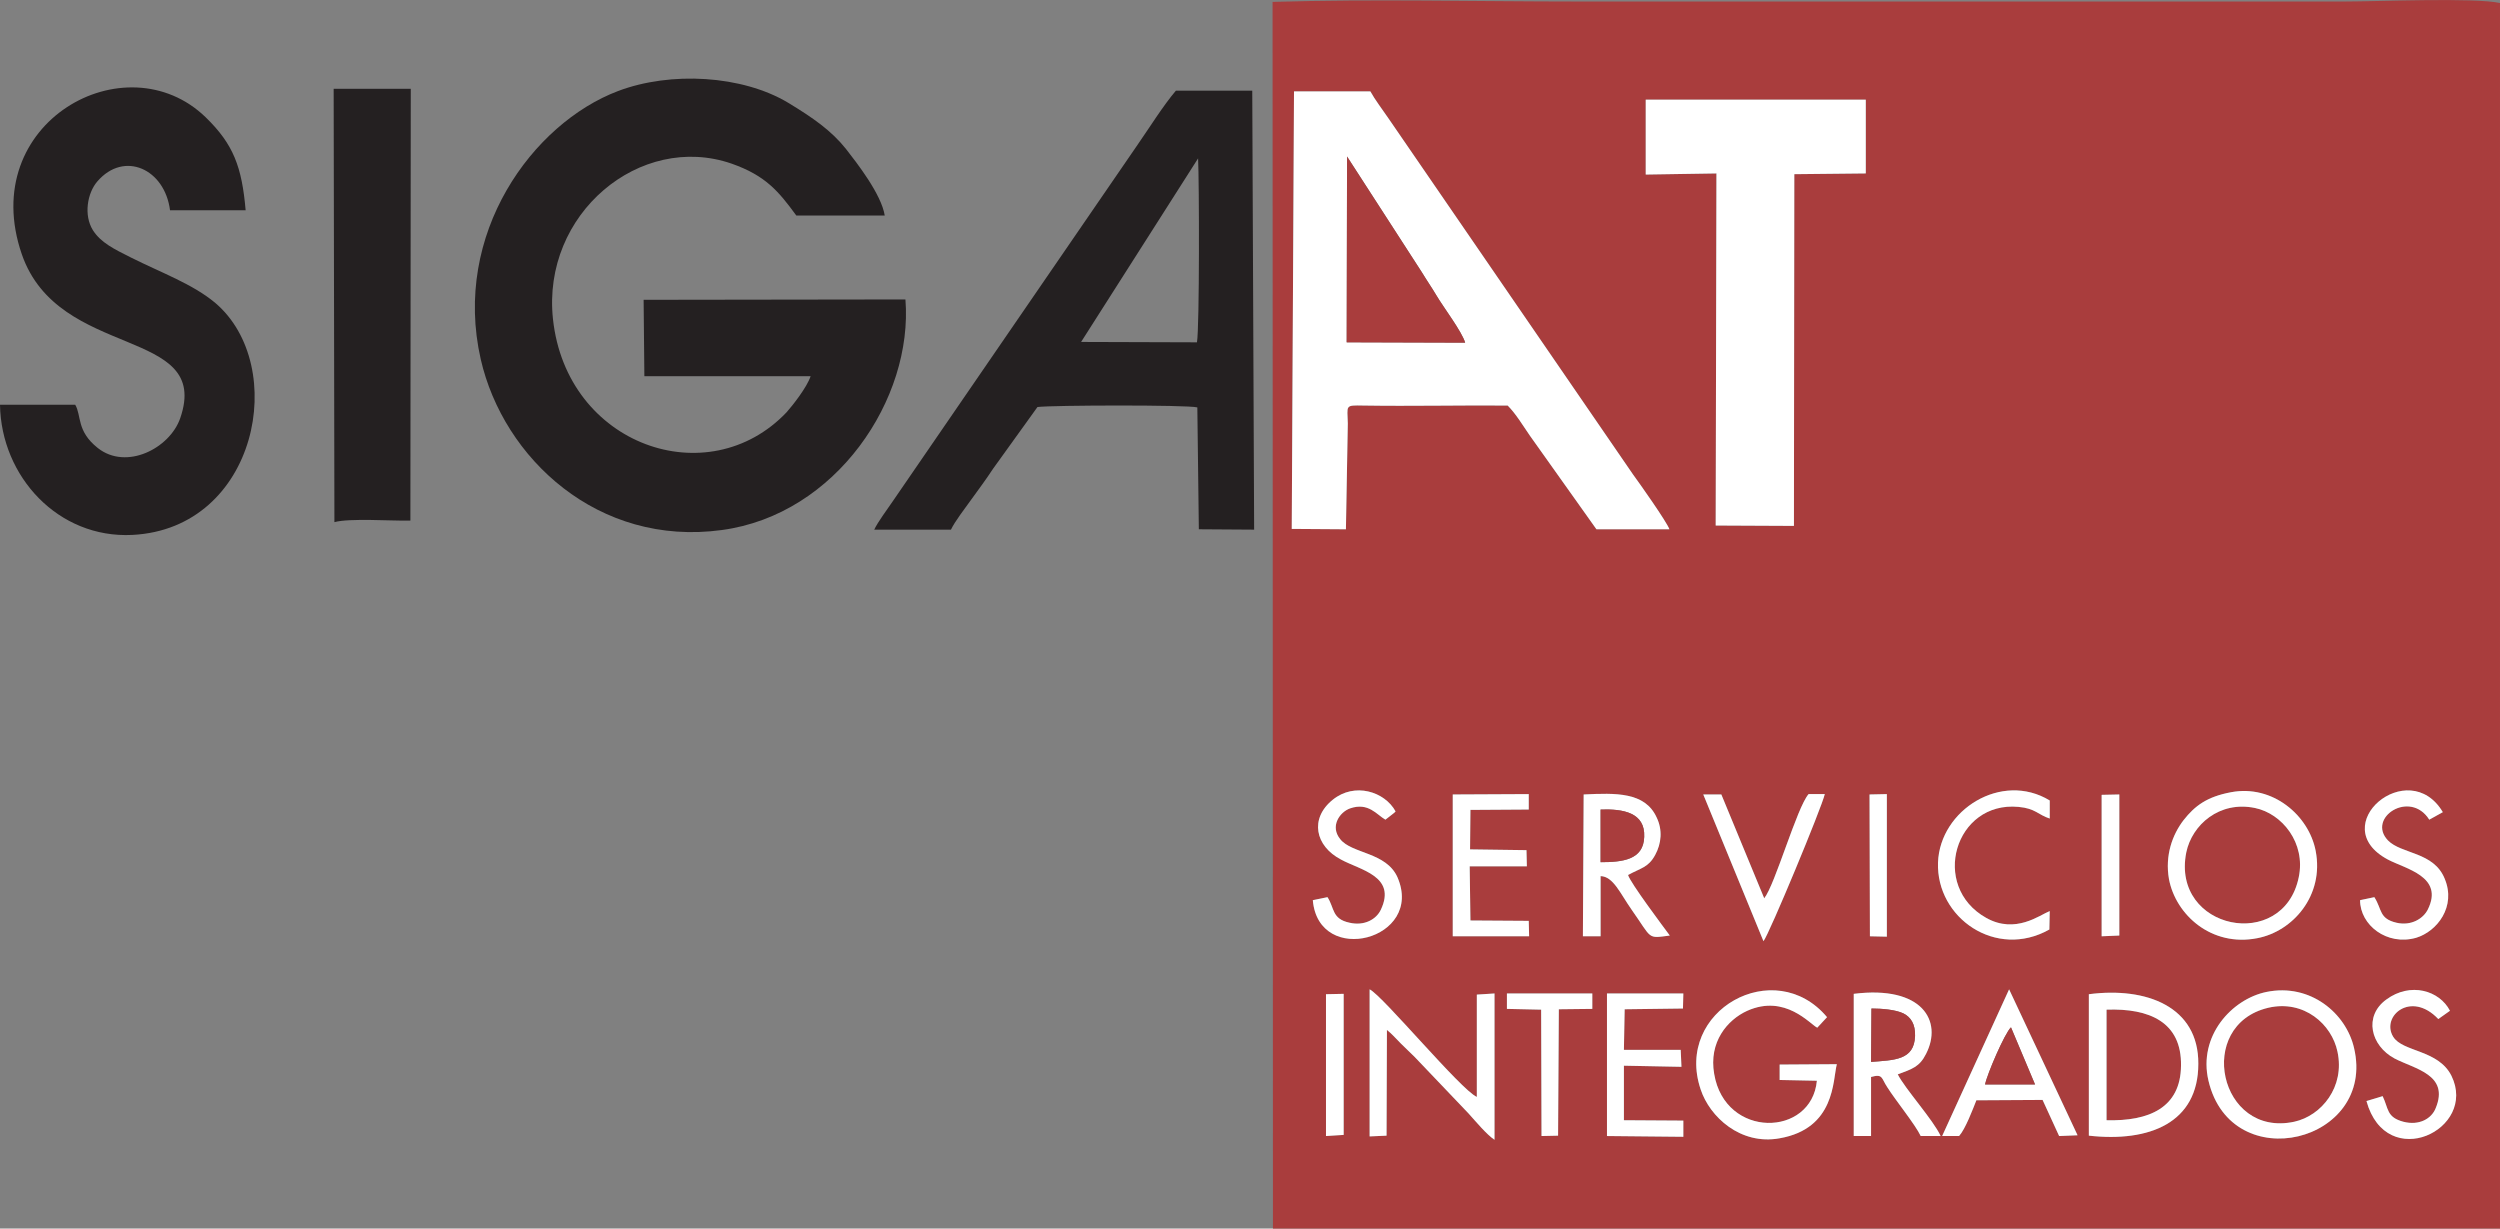 <?xml version="1.0" encoding="UTF-8"?>
<!DOCTYPE svg PUBLIC "-//W3C//DTD SVG 1.0//EN" "http://www.w3.org/TR/2001/REC-SVG-20010904/DTD/svg10.dtd">
<!-- Creator: CorelDRAW X8 -->
<svg xmlns="http://www.w3.org/2000/svg" xml:space="preserve" width="99.892mm" height="49.09mm" version="1.0" style="shape-rendering:geometricPrecision; text-rendering:geometricPrecision; image-rendering:optimizeQuality; fill-rule:evenodd; clip-rule:evenodd"
viewBox="0 0 6646 3266"
 xmlns:xlink="http://www.w3.org/1999/xlink">
 <rect x="0" y="0" width="6646" height="3266" fill="#808080" stroke="none"/>
 <defs>
  <style type="text/css">
   <![CDATA[
    .fil1 {fill:#242021}
    .fil0 {fill:#A93D3D}
    .fil2 {fill:white}
   ]]>
  </style>
 </defs>
 <g id="Capa_x0020_1">
  <g id="_2800646093792">
   <path class="fil0" d="M3525 2980l0 -337 47 -1 0 375 -47 3 0 -40zm1683 40l-45 0 178 -390 182 388 -49 2 -44 -96 -176 1c-10,25 -29,76 -46,95zm663 -147c-28,-119 62,-217 154,-236 117,-24 212,57 233,149 59,251 -326,346 -387,87zm-318 146l0 -376c153,-20 292,33 291,185 0,157 -130,209 -291,191zm-508 -163c19,38 95,122 114,164l-53 0c-14,-30 -67,-95 -89,-130 -16,-24 -11,-36 -43,-27l0 157 -46 0 0 -378c183,-23 237,73 192,160 -17,34 -37,40 -75,54zm-1359 163l-45 2 0 -391c35,17 243,268 285,286l0 -272 47 -3 0 389c-21,-14 -50,-49 -69,-70l-143 -150c-13,-13 -23,-22 -37,-36 -17,-17 -23,-25 -37,-36l-1 281zm631 -228l151 0 2 45 -153 -3 0 145 158 1 0 43 -203 -2 0 -379 203 0 -1 40 -155 2 -2 108zm-311 -150l227 0 0 41 -89 1 -2 336 -44 1 -1 -336 -91 -2 0 -41zm2285 286l43 -13c16,33 10,56 55,68 42,11 75,-8 86,-36 37,-89 -55,-104 -109,-132 -64,-34 -83,-113 -22,-157 64,-47 141,-24 169,30l-31 22c-73,-77 -153,-7 -120,47 25,41 120,34 155,104 70,143 -173,259 -226,67zm-1461 -54l-99 -2 0 -41 152 -1c-11,43 -4,171 -152,197 -104,19 -186,-57 -210,-130 -71,-210 197,-358 336,-192l-26 28c-19,-9 -85,-90 -186,-45 -53,24 -103,83 -88,168 29,173 259,168 273,18zm757 -760l47 -1 0 375 -47 2 0 -376zm-617 -1l46 -1 0 379 -45 -1 -1 -377zm961 -6c111,-21 207,62 225,156 23,119 -61,214 -155,232 -122,24 -217,-62 -235,-157 -11,-63 9,-118 39,-157 30,-38 62,-62 126,-74zm-1721 6c85,-4 163,-7 194,61 16,33 13,69 -4,100 -18,33 -37,34 -72,53 6,21 94,138 111,161 -61,8 -46,10 -101,-68 -31,-44 -49,-89 -83,-90l0 160 -47 0 2 -377zm-302 146l150 2 1 43 -152 0 2 144 155 1 1 41 -203 0 0 -377 202 -1 0 41 -155 1 -1 105zm2404 127c21,33 12,57 59,68 39,9 71,-11 83,-35 44,-88 -59,-108 -106,-133 -169,-90 55,-279 146,-126l-36 20c-51,-81 -167,-5 -110,55 36,37 122,30 151,102 31,74 -20,140 -76,157 -78,22 -149,-34 -149,-100l38 -8zm-864 86c-142,80 -301,-31 -296,-178 5,-140 169,-243 297,-165l0 48c-31,-10 -38,-27 -83,-31 -169,-16 -236,211 -86,295 78,44 143,-8 169,-18l-1 49zm-1919 -86c19,29 11,58 59,68 39,9 71,-9 83,-35 42,-89 -55,-105 -106,-133 -69,-36 -84,-109 -22,-159 58,-47 138,-22 167,31 -5,5 0,1 -9,8l-18 14c-23,-13 -45,-47 -94,-30 -28,10 -54,48 -26,82 31,39 122,34 152,101 72,166 -210,239 -225,61l39 -8zm999 -273l48 0 114 276c29,-36 87,-242 118,-277l43 0c-7,33 -148,373 -163,391l-160 -390zm-1088 -1869l203 0c12,22 32,48 49,73l649 945c19,26 89,125 97,146l-194 0 -177 -249c-18,-26 -37,-58 -59,-80 -127,-1 -256,2 -383,0 -51,-1 -43,-1 -42,48l-5 281 -144 -1 6 -1163zm935 22l585 0 0 196 -190 2 -1 935 -208 -1 2 -936 -188 3 0 -199zm-991 3001l3262 0 0 -3258c-68,-15 -325,-4 -413,-4l-2039 0c-268,0 -544,-7 -811,1l1 3261z"/>
   <path class="fil1" d="M2155 1000c-10,30 -48,78 -64,96 -208,219 -585,89 -621,-248 -30,-280 232,-497 475,-413 91,32 125,74 172,138l235 0c-9,-57 -75,-141 -103,-177 -39,-49 -88,-83 -154,-123 -122,-73 -312,-84 -452,-31 -227,86 -441,379 -365,713 60,263 312,499 641,454 304,-41 509,-349 488,-613l-696 1 2 203 442 0z"/>
   <path class="fil1" d="M3185 421c3,59 4,448 -3,489l-308 -1 311 -488zm-861 987l204 0c11,-23 37,-56 54,-80 21,-29 39,-53 58,-82l118 -164c39,-5 398,-6 425,1l4 324 147 1 -5 -1167 -203 0c-34,40 -70,98 -102,144l-651 948c-15,22 -39,54 -49,75z"/>
   <path class="fil2" d="M3581 416l199 308c12,20 26,40 39,62 19,32 67,95 76,125l-315 -1 1 -494zm-147 990l144 1 5 -281c-1,-49 -9,-49 42,-48 127,2 256,-1 383,0 22,22 41,54 59,80l177 249 194 0c-8,-21 -78,-120 -97,-146l-649 -945c-17,-25 -37,-51 -49,-73l-203 0 -6 1163z"/>
   <path class="fil1" d="M0 1076c3,191 155,356 352,346 333,-17 417,-450 220,-617 -60,-50 -141,-79 -223,-120 -46,-23 -81,-40 -102,-73 -25,-40 -15,-99 12,-130 71,-82 179,-33 193,77l201 0c-10,-115 -32,-175 -106,-247 -212,-206 -610,13 -489,364 98,283 506,191 421,436 -28,80 -143,139 -219,79 -57,-45 -43,-86 -60,-115l-200 0z"/>
   <path class="fil2" d="M4375 464l188 -3 -2 936 208 1 1 -935 190 -2 0 -196 -585 0 0 199z"/>
   <path class="fil1" d="M889 1388c41,-11 151,-3 202,-4l1 -1148 -205 0 2 1152z"/>
   <path class="fil0" d="M3580 910l315 1c-9,-30 -57,-93 -76,-125 -13,-22 -27,-42 -39,-62l-199 -308 -1 494z"/>
   <path class="fil0" d="M6111 2332c19,-91 -44,-169 -116,-184 -95,-20 -168,45 -183,118 -41,206 258,266 299,66z"/>
   <path class="fil0" d="M6030 2679c-195,46 -131,346 69,303 73,-16 135,-93 115,-186 -15,-73 -89,-139 -184,-117z"/>
   <path class="fil0" d="M5600 2978c113,3 197,-33 198,-145 2,-116 -84,-153 -198,-149l0 294z"/>
   <path class="fil2" d="M6030 2679c95,-22 169,44 184,117 20,93 -42,170 -115,186 -200,43 -264,-257 -69,-303zm-159 194c61,259 446,164 387,-87 -21,-92 -116,-173 -233,-149 -92,19 -182,117 -154,236z"/>
   <path class="fil2" d="M3687 2738c14,11 20,19 37,36 14,14 24,23 37,36l143 150c19,21 48,56 69,70l0 -389 -47 3 0 272c-42,-18 -250,-269 -285,-286l0 391 45 -2 1 -281z"/>
   <path class="fil2" d="M6111 2332c-41,200 -340,140 -299,-66 15,-73 88,-138 183,-118 72,15 135,93 116,184zm-180 -226c-64,12 -96,36 -126,74 -30,39 -50,94 -39,157 18,95 113,181 235,157 94,-18 178,-113 155,-232 -18,-94 -114,-177 -225,-156z"/>
   <path class="fil2" d="M4830 2873c-14,150 -244,155 -273,-18 -15,-85 35,-144 88,-168 101,-45 167,36 186,45l26 -28c-139,-166 -407,-18 -336,192 24,73 106,149 210,130 148,-26 141,-154 152,-197l-152 1 0 41 99 2z"/>
   <path class="fil2" d="M5600 2684c114,-4 200,33 198,149 -1,112 -85,148 -198,145l0 -294zm-47 335c161,18 291,-34 291,-191 1,-152 -138,-205 -291,-185l0 376z"/>
   <path class="fil2" d="M4975 2681c28,0 64,3 85,13 20,10 32,29 31,60 -2,65 -56,64 -117,69l1 -142zm70 175c38,-14 58,-20 75,-54 45,-87 -9,-183 -192,-160l0 378 46 0 0 -157c32,-9 27,3 43,27 22,35 75,100 89,130l53 0c-19,-42 -95,-126 -114,-164z"/>
   <path class="fil2" d="M4255 2152c60,-2 119,8 116,73 -2,61 -58,67 -116,67l0 -140zm-47 337l47 0 0 -160c34,1 52,46 83,90 55,78 40,76 101,68 -17,-23 -105,-140 -111,-161 35,-19 54,-20 72,-53 17,-31 20,-67 4,-100 -31,-68 -109,-65 -194,-61l-2 377z"/>
   <path class="fil2" d="M5277 2883c5,-26 52,-136 69,-152l64 152 -133 0zm-69 137c17,-19 36,-70 46,-95l176 -1 44 96 49 -2 -182 -388 -178 390 45 0z"/>
   <path class="fil2" d="M3909 2153l155 -1 0 -41 -202 1 0 377 203 0 -1 -41 -155 -1 -2 -144 152 0 -1 -43 -150 -2 1 -105z"/>
   <path class="fil2" d="M4319 2683l155 -2 1 -40 -203 0 0 379 203 2 0 -43 -158 -1 0 -145 153 3 -2 -45 -151 0 2 -108z"/>
   <path class="fil2" d="M3529 2385l-39 8c15,178 297,105 225,-61 -30,-67 -121,-62 -152,-101 -28,-34 -2,-72 26,-82 49,-17 71,17 94,30l18 -14c9,-7 4,-3 9,-8 -29,-53 -109,-78 -167,-31 -62,50 -47,123 22,159 51,28 148,44 106,133 -12,26 -44,44 -83,35 -48,-10 -40,-39 -59,-68z"/>
   <path class="fil2" d="M6291 2927c53,192 296,76 226,-67 -35,-70 -130,-63 -155,-104 -33,-54 47,-124 120,-47l31 -22c-28,-54 -105,-77 -169,-30 -61,44 -42,123 22,157 54,28 146,43 109,132 -11,28 -44,47 -86,36 -45,-12 -39,-35 -55,-68l-43 13z"/>
   <path class="fil2" d="M6312 2385l-38 8c0,66 71,122 149,100 56,-17 107,-83 76,-157 -29,-72 -115,-65 -151,-102 -57,-60 59,-136 110,-55l36 -20c-91,-153 -315,36 -146,126 47,25 150,45 106,133 -12,24 -44,44 -83,35 -47,-11 -38,-35 -59,-68z"/>
   <path class="fil2" d="M4688 2502c15,-18 156,-358 163,-391l-43 0c-31,35 -89,241 -118,277l-114 -276 -48 0 160 390z"/>
   <path class="fil2" d="M5448 2471l1 -49c-26,10 -91,62 -169,18 -150,-84 -83,-311 86,-295 45,4 52,21 83,31l0 -48c-128,-78 -292,25 -297,165 -5,147 154,258 296,178z"/>
   <path class="fil2" d="M4098 3020l44 -1 2 -336 89 -1 0 -41 -227 0 0 41 91 2 1 336z"/>
   <path class="fil2" d="M5587 2489l47 -2 0 -375 -47 1 0 376z"/>
   <path class="fil2" d="M3525 3020l47 -3 0 -375 -47 1 0 337 0 40z"/>
   <path class="fil2" d="M4971 2489l45 1 0 -379 -46 1 1 377z"/>
   <path class="fil0" d="M4974 2823c61,-5 115,-4 117,-69 1,-31 -11,-50 -31,-60 -21,-10 -57,-13 -85,-13l-1 142z"/>
   <path class="fil0" d="M4255 2292c58,0 114,-6 116,-67 3,-65 -56,-75 -116,-73l0 140z"/>
   <path class="fil0" d="M5277 2883l133 0 -64 -152c-17,16 -64,126 -69,152z"/>
  </g>
 </g>
</svg>
